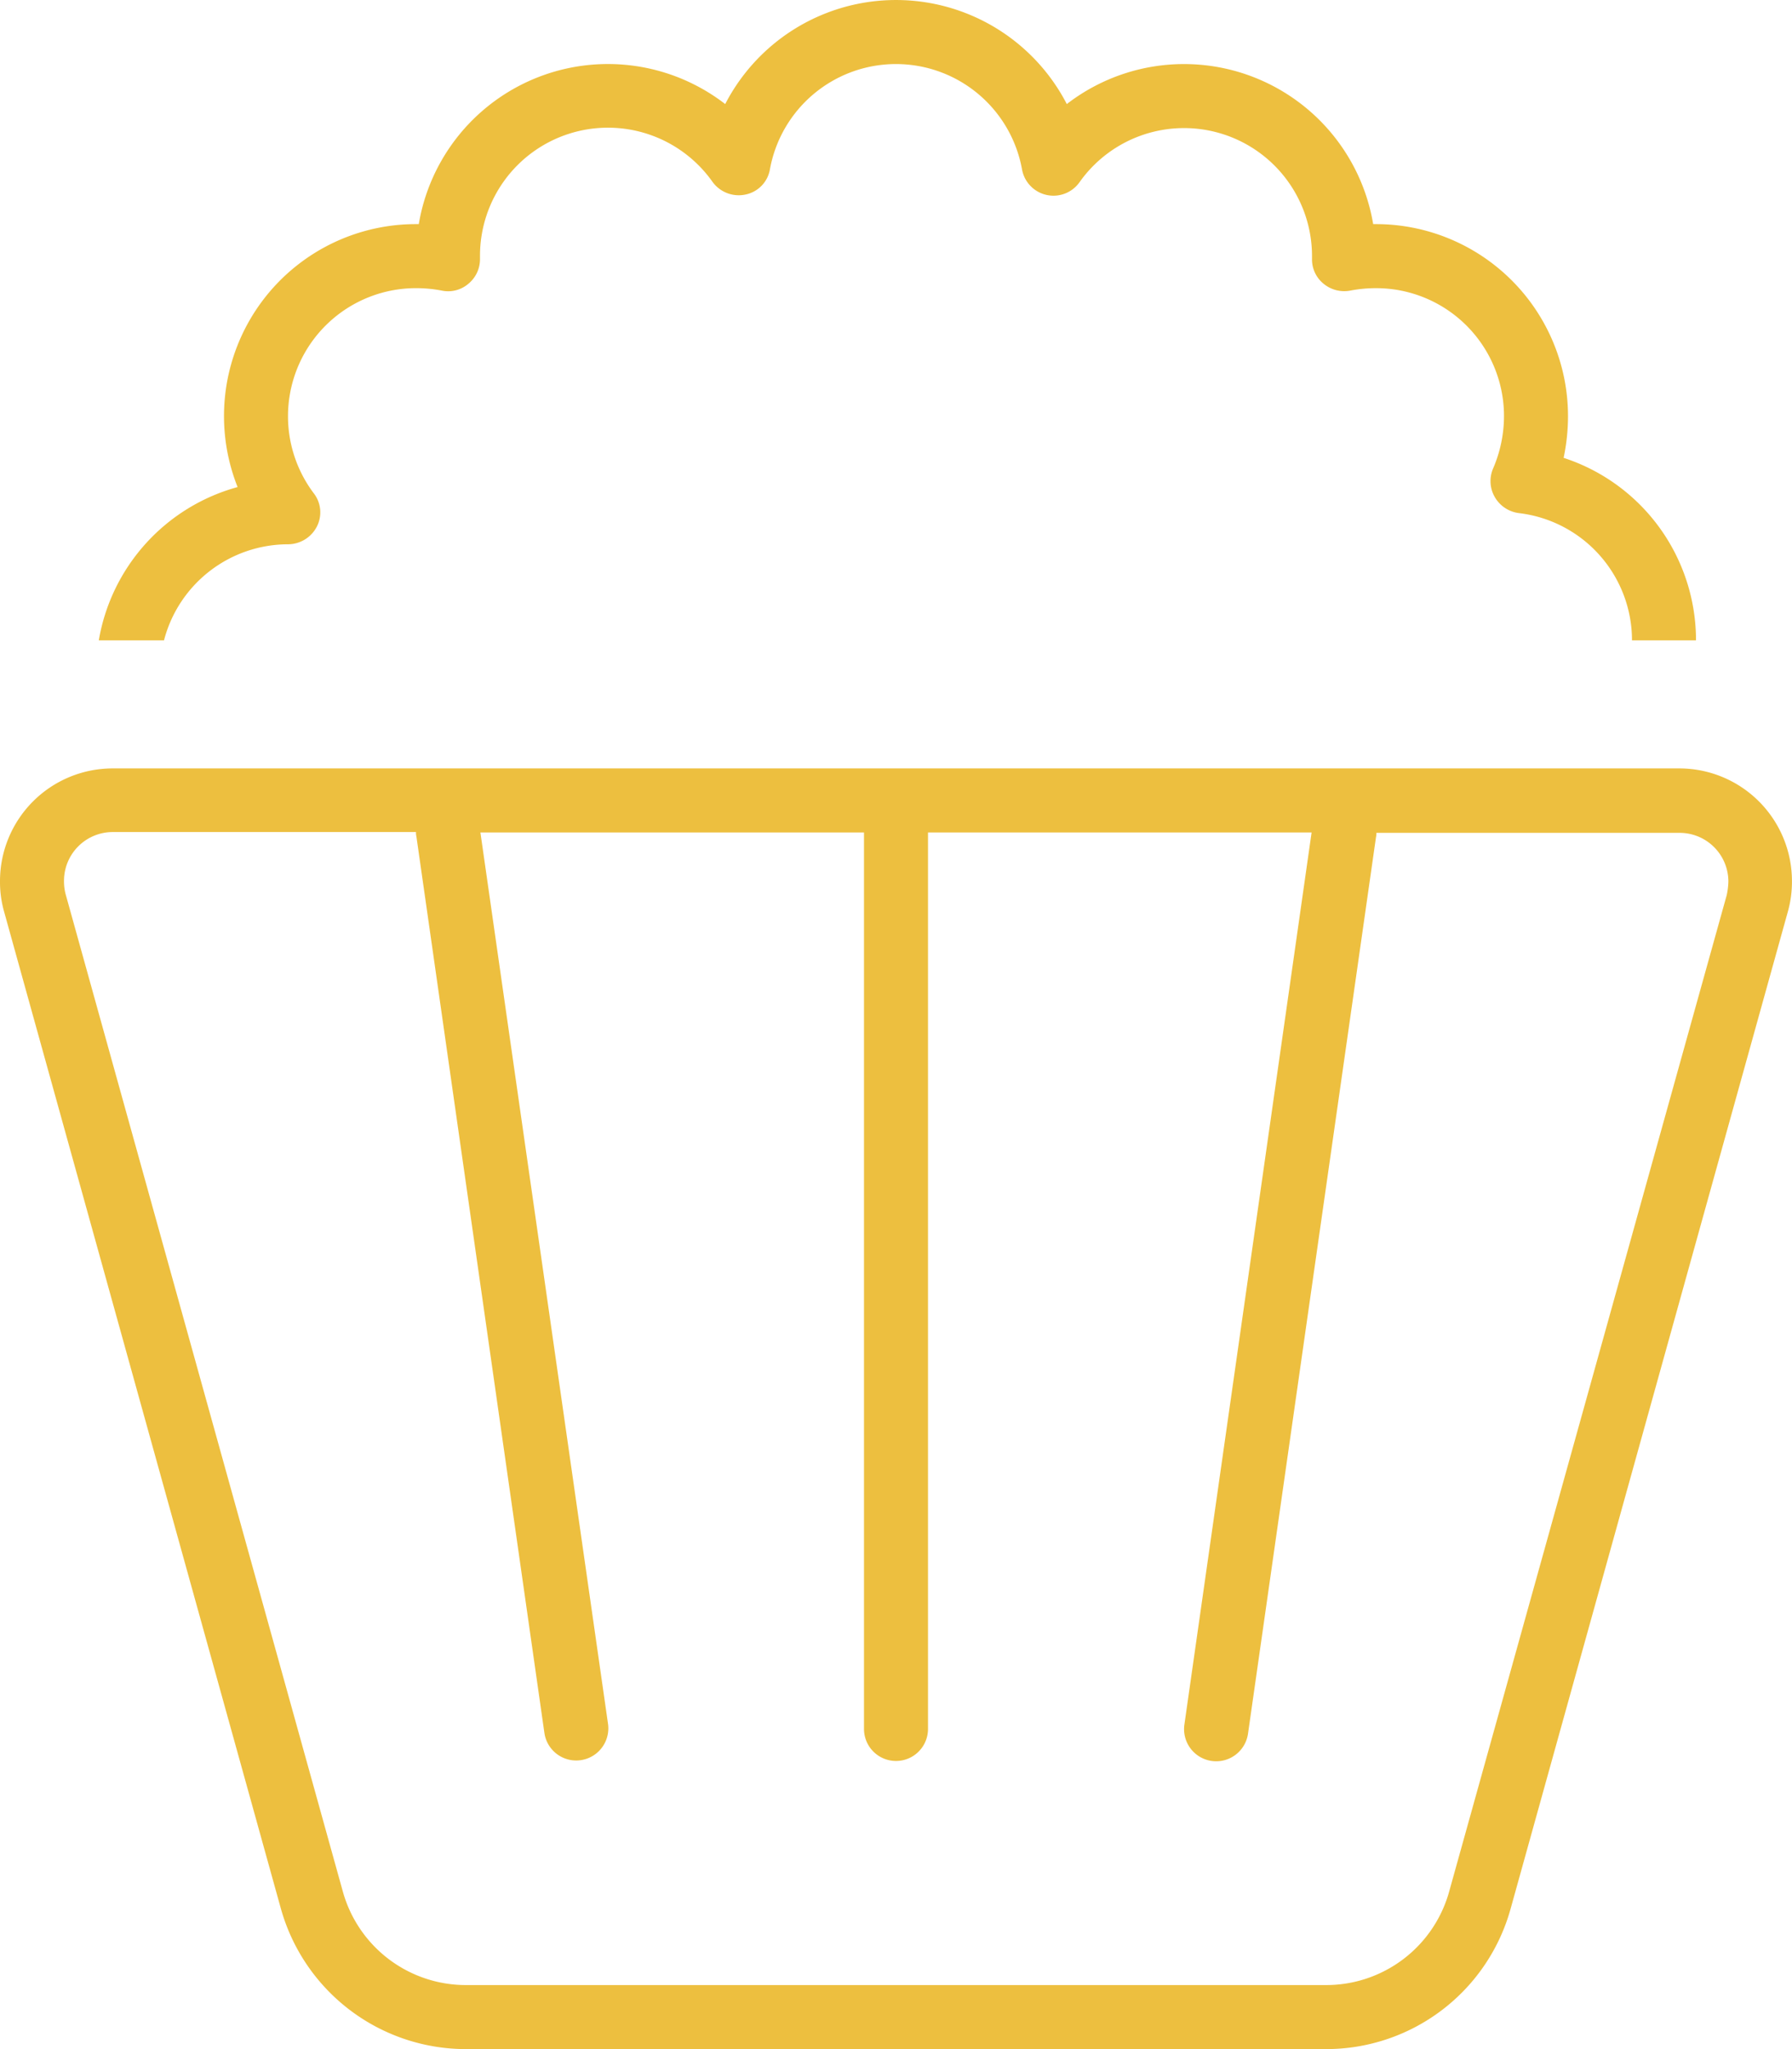 <svg xmlns="http://www.w3.org/2000/svg" width="263.595" height="301.252" viewBox="0 0 263.595 301.252">
  <path id="popcorn-thin" d="M106.674,15.3A28.215,28.215,0,0,0,61.6,32.949h-.412A28.221,28.221,0,0,0,34.95,71.606,28.281,28.281,0,0,0,14.533,94.141h9.591A18.873,18.873,0,0,1,42.364,80.02,4.8,4.8,0,0,0,46.6,77.431a4.58,4.58,0,0,0-.471-4.942A18.828,18.828,0,0,1,61.192,42.364a19.927,19.927,0,0,1,3.766.353,4.58,4.58,0,0,0,3.942-1,4.687,4.687,0,0,0,1.706-3.648V37.6a18.824,18.824,0,0,1,34.185-10.885,4.767,4.767,0,0,0,4.884,1.883,4.573,4.573,0,0,0,3.589-3.766,18.843,18.843,0,0,1,37.068.059,4.7,4.7,0,0,0,8.473,1.883,18.824,18.824,0,0,1,34.185,10.885h0v.412a4.6,4.6,0,0,0,1.706,3.648,4.773,4.773,0,0,0,3.942,1,19.926,19.926,0,0,1,3.766-.353,18.808,18.808,0,0,1,18.828,18.828,19.547,19.547,0,0,1-1.589,7.649,4.684,4.684,0,0,0,.235,4.236,4.787,4.787,0,0,0,3.53,2.354A18.847,18.847,0,0,1,240.06,94.141h9.414A28.2,28.2,0,0,0,230,67.311a29.551,29.551,0,0,0,.647-6.119A28.25,28.25,0,0,0,202.4,32.949h-.412A28.215,28.215,0,0,0,156.922,15.3a28.28,28.28,0,0,0-50.248,0ZM9.649,131.445a7.309,7.309,0,0,1-.235-1.942,7.169,7.169,0,0,1,7.178-7.178h44.6a2.206,2.206,0,0,0,.059.647l18.828,131.8a4.726,4.726,0,0,0,9.355-1.353L70.665,122.384h56.426v131.8a4.707,4.707,0,1,0,9.414,0v-131.8h56.426L174.22,253.534a4.726,4.726,0,1,0,9.355,1.353L202.4,123.09a2.639,2.639,0,0,0,.059-.647h44.6a7.169,7.169,0,0,1,7.178,7.178,10.939,10.939,0,0,1-.235,1.942L213.171,278.069a18.767,18.767,0,0,1-18.122,13.768H68.547a18.784,18.784,0,0,1-18.122-13.768Zm-9.061,2.53L41.3,280.541a28.281,28.281,0,0,0,27.242,20.711h126.5a28.16,28.16,0,0,0,27.183-20.711l40.775-146.566a16.256,16.256,0,0,0,.588-4.413A16.573,16.573,0,0,0,247,112.969H16.592A16.573,16.573,0,0,0,0,129.562,15.958,15.958,0,0,0,.588,133.975Z" fill="#edbf3f"/>
</svg>
